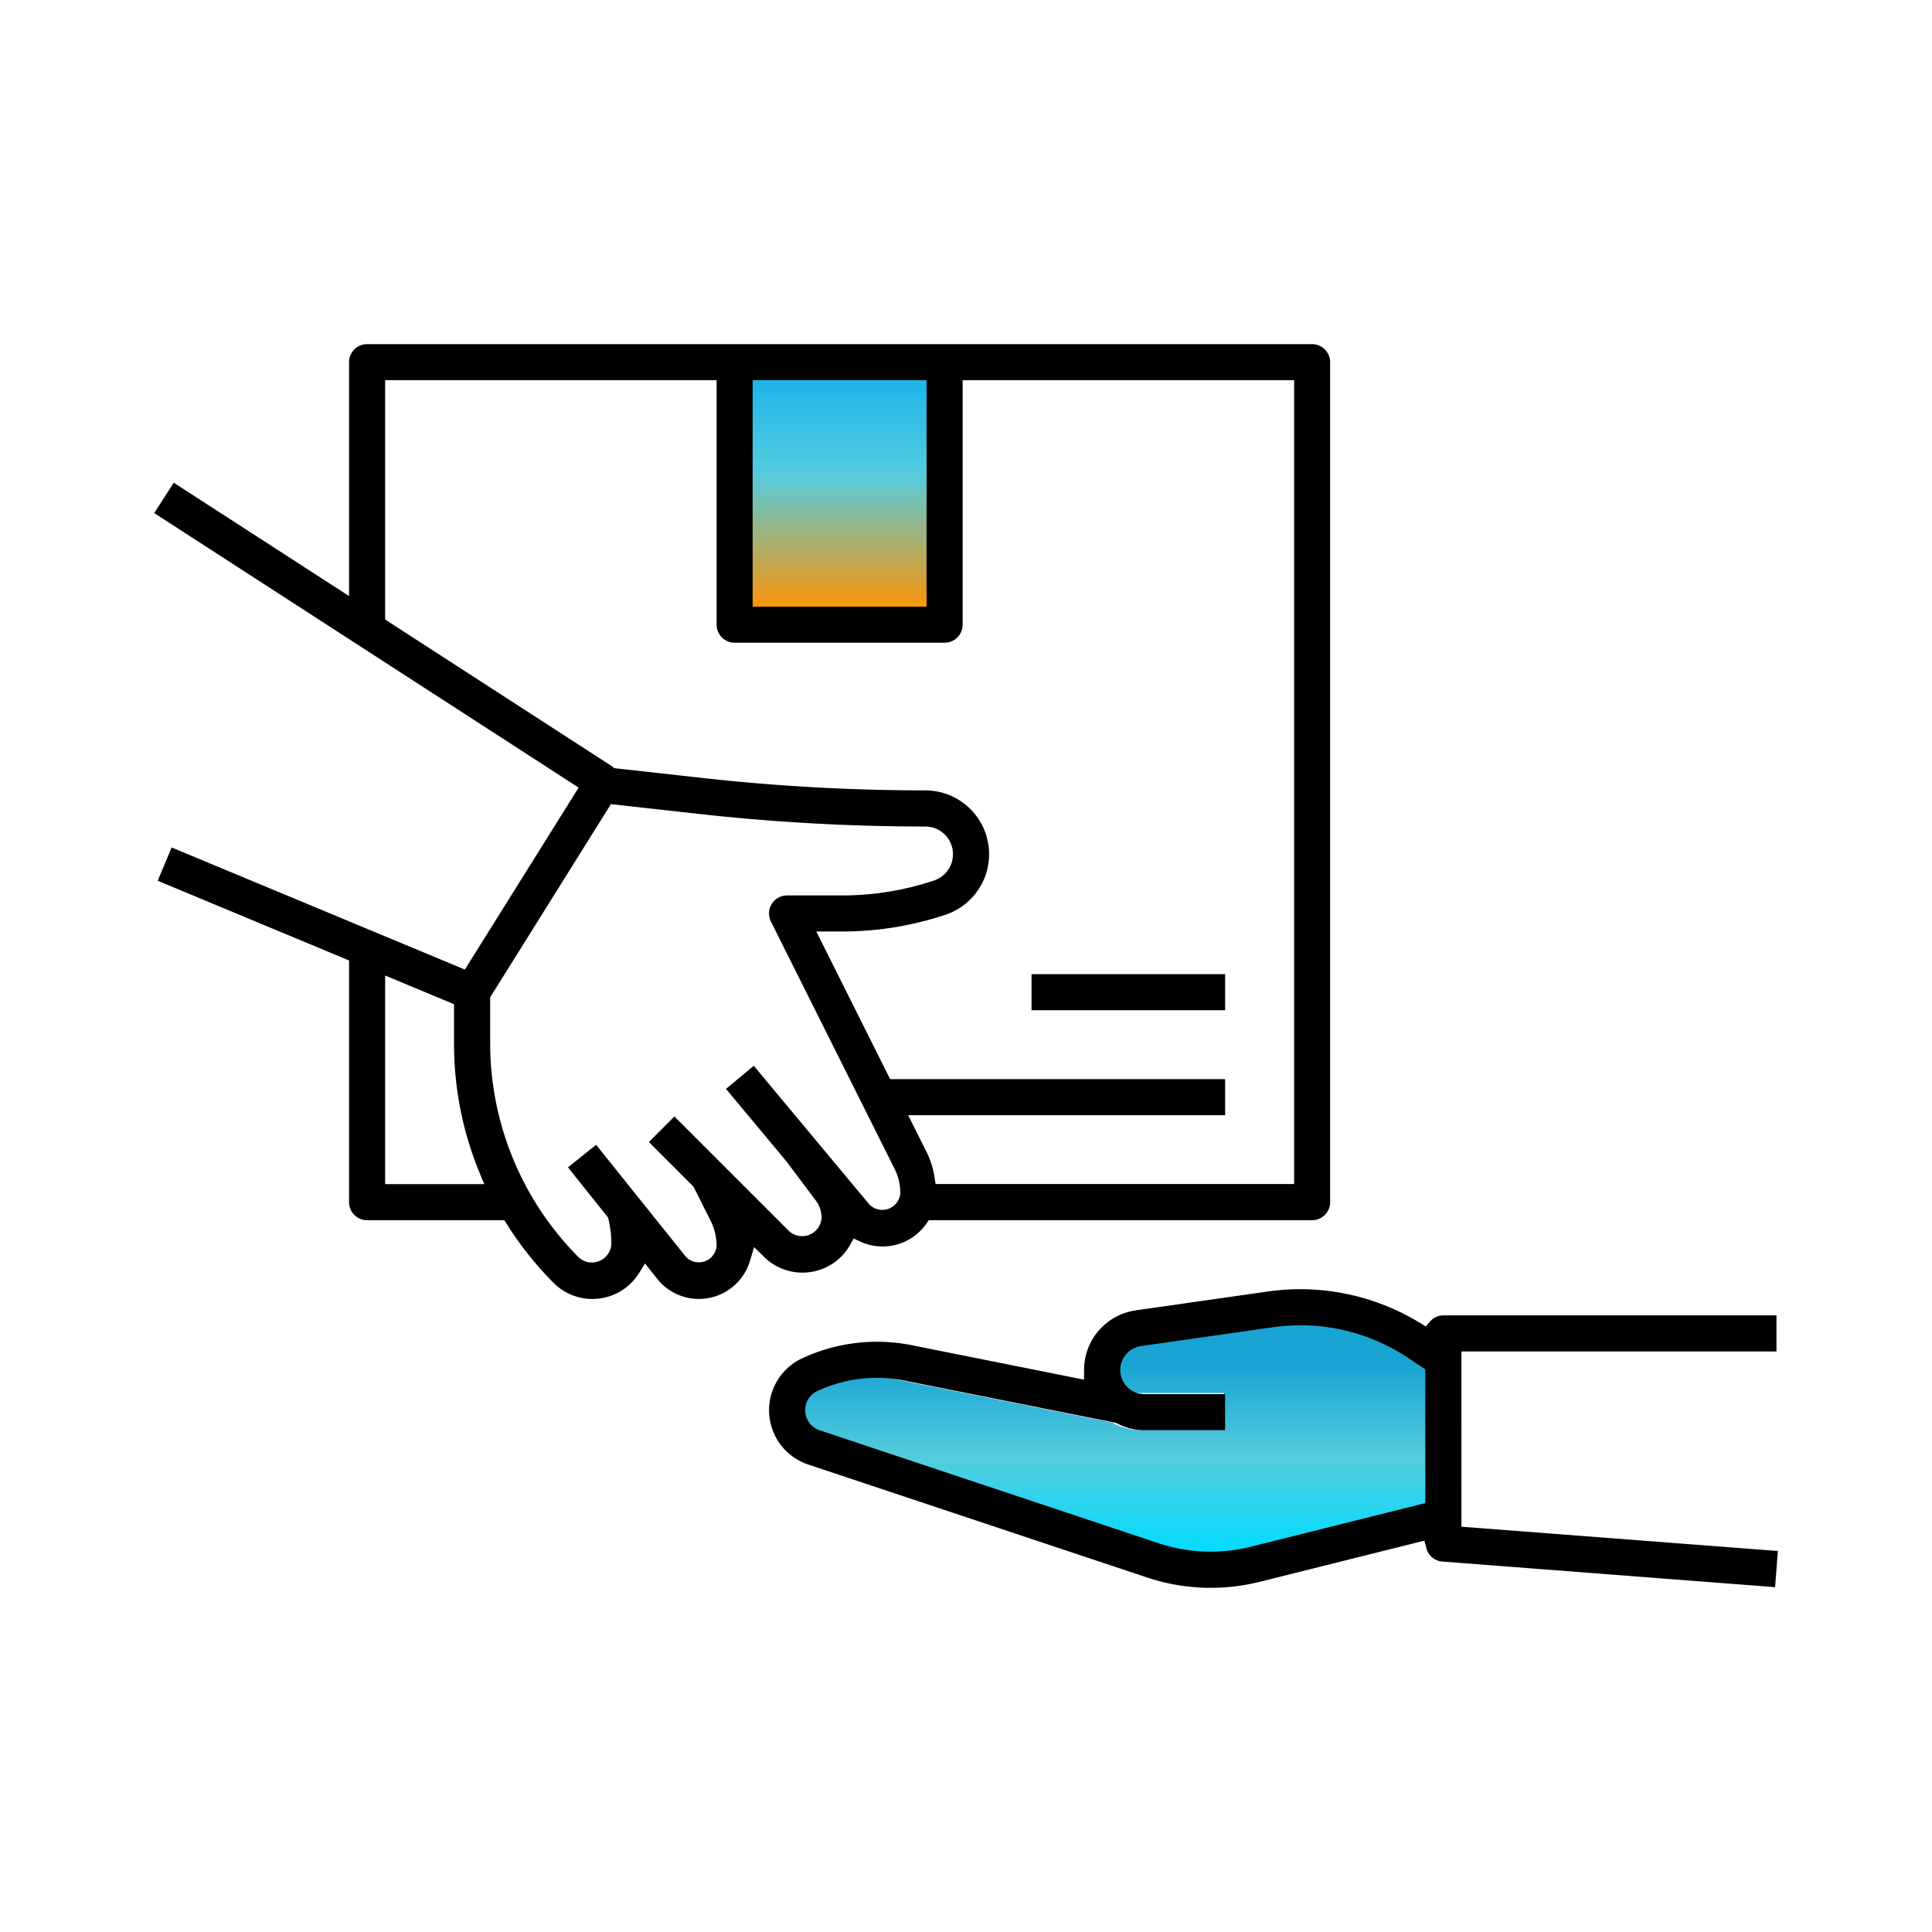 <svg xmlns="http://www.w3.org/2000/svg" xmlns:xlink="http://www.w3.org/1999/xlink" width="95" height="95" viewBox="0 0 95 95">
  <defs>
    <linearGradient id="linear-gradient" x1="0.5" y1="0.182" x2="0.5" y2="1" gradientUnits="objectBoundingBox">
      <stop offset="0" stop-color="#18a4d3"/>
      <stop offset="0.483" stop-color="#55ccde"/>
      <stop offset="1" stop-color="#0df"/>
    </linearGradient>
    <clipPath id="clip-path">
      <rect id="Rectangle_10819" data-name="Rectangle 10819" width="95" height="95" fill="#fff" stroke="#707070" stroke-width="1"/>
    </clipPath>
    <clipPath id="clip-path-2">
      <rect id="Rectangle_11420" data-name="Rectangle 11420" width="31.254" height="11.407" fill="url(#linear-gradient)"/>
    </clipPath>
    <linearGradient id="linear-gradient-3" x1="0.5" x2="0.5" y2="1" gradientUnits="objectBoundingBox">
      <stop offset="0" stop-color="#0daeee"/>
      <stop offset="0.467" stop-color="#55ccde"/>
      <stop offset="1" stop-color="#ff9300"/>
    </linearGradient>
    <clipPath id="clip-path-3">
      <rect id="Rectangle_11418" data-name="Rectangle 11418" width="79.836" height="61.155" fill="none"/>
    </clipPath>
  </defs>
  <g id="product-f-icon-34" clip-path="url(#clip-path)">
    <g id="Group_74333" data-name="Group 74333" transform="translate(-564.142 -689.193)">
      <g id="Group_74231" data-name="Group 74231" transform="translate(603.152 754.222)">
        <g id="Group_74230" data-name="Group 74230" transform="translate(0 0)" clip-path="url(#clip-path-2)">
          <path id="Path_56221" data-name="Path 56221" d="M23.608.095l-6.693.956A1.217,1.217,0,0,0,17.09,3.47h4.077V5.289H17.093a3.006,3.006,0,0,1-1.37-.342l-.052-.027L5.1,2.806a7.1,7.1,0,0,0-4.513.518A1.067,1.067,0,0,0,.728,5.29l17.066,5.689a8.365,8.365,0,0,0,4.672.18l8.788-2.2V2.221l-.89-.595A9.766,9.766,0,0,0,23.608.095" transform="translate(0 0)" fill="url(#linear-gradient)"/>
        </g>
      </g>
      <rect id="Rectangle_11419" data-name="Rectangle 11419" width="9.34" height="12.657" rx="1" transform="translate(600.785 706.638)" fill="url(#linear-gradient-3)"/>
      <g id="Group_74228" data-name="Group 74228" transform="translate(571.724 706.115)">
        <g id="Group_74227" data-name="Group 74227" clip-path="url(#clip-path-3)">
          <path id="Path_56219" data-name="Path 56219" d="M34.213,44.3l.182-.32.335.153a2.624,2.624,0,0,0,3.238-.883l.121-.172H56.936a.888.888,0,0,0,.887-.887V.887A.888.888,0,0,0,56.936,0H10.469a.888.888,0,0,0-.887.887v11.5L.964,6.816,0,8.306l20.87,13.5-5.594,8.947L.857,24.749.174,26.386l9.408,3.92V42.191a.888.888,0,0,0,.887.887h6.748l.119.189a16.769,16.769,0,0,0,2.3,2.89,2.686,2.686,0,0,0,1.911.793h0a2.7,2.7,0,0,0,2.289-1.264l.3-.481.6.759a2.62,2.62,0,0,0,4.565-.908L29.5,44.4l.483.477a2.694,2.694,0,0,0,4.235-.581M29.427,1.775h8.551V12.907H29.427ZM11.356,13.541V1.775h16.3v12.02a.888.888,0,0,0,.887.887H38.866a.888.888,0,0,0,.887-.887V1.775h16.3V41.3H38.423l-.053-.341a4.321,4.321,0,0,0-.373-1.2l-.923-1.845H52.66V36.141H36.187l-3.63-7.26h1.276a16.023,16.023,0,0,0,5.072-.822,3.138,3.138,0,0,0-.993-6.116h0a99.455,99.455,0,0,1-10.858-.6l-4.44-.493-.078-.077Zm0,27.763V31.046l3.388,1.411v1.9A16.585,16.585,0,0,0,16,40.747l.23.557ZM32.814,42.98a.958.958,0,0,1-1.576.653l-.024-.022L25.58,37.977l-1.255,1.256,2.194,2.194.852,1.7a2.675,2.675,0,0,1,.281,1.191l0,.039a.875.875,0,0,1-1.5.527l-.027-.03-4.395-5.485L20.347,40.48l1.971,2.467.021.089a5.346,5.346,0,0,1,.14,1.206v.033a.96.96,0,0,1-.955.881c-.026,0-.052,0-.078,0a.952.952,0,0,1-.543-.225l-.024-.022a14.921,14.921,0,0,1-4.359-10.553V32.119l5.938-9.5,4.4.489a100.925,100.925,0,0,0,11.056.612h0a1.362,1.362,0,0,1,.423,2.657,14.2,14.2,0,0,1-4.5.731H31.12a.887.887,0,0,0-.794,1.285l6.086,12.17a2.624,2.624,0,0,1,.275,1.163l0,.037a.889.889,0,0,1-1.512.549l-.025-.028-5.668-6.8-1.365,1.137,2.965,3.556,1.46,1.946a1.4,1.4,0,0,1,.276.827v.034Z"/>
          <path id="Path_56220" data-name="Path 56220" d="M221.407,291.089H236.9v-1.775H220.519a.873.873,0,0,0-.644.292l-.224.251-.287-.176a11.289,11.289,0,0,0-7.444-1.545l-6.527.932a2.963,2.963,0,0,0-2.541,2.919l0,.488-8.39-1.678a8.724,8.724,0,0,0-5.543.663,2.816,2.816,0,0,0,.374,5.191l16.651,5.55a9.916,9.916,0,0,0,5.551.213l8.093-2.023.1.383a.877.877,0,0,0,.77.645l16.374,1.26.136-1.779-15.559-1.193Zm-1.775,7.456-8.574,2.143a8.162,8.162,0,0,1-4.558-.175l-16.651-5.55a1.041,1.041,0,0,1-.136-1.918,6.933,6.933,0,0,1,4.4-.506l10.312,2.062.051.027a2.931,2.931,0,0,0,1.336.333h3.975v-1.775h-3.977a1.187,1.187,0,0,1-.171-2.36l6.53-.932a9.528,9.528,0,0,1,6.592,1.495l.868.58Z" transform="translate(-157.129 -241.557)"/>
          <rect id="Rectangle_11417" data-name="Rectangle 11417" width="9.519" height="1.775" transform="translate(43.141 30.978)"/>
        </g>
      </g>
    </g>
  </g>
</svg>
